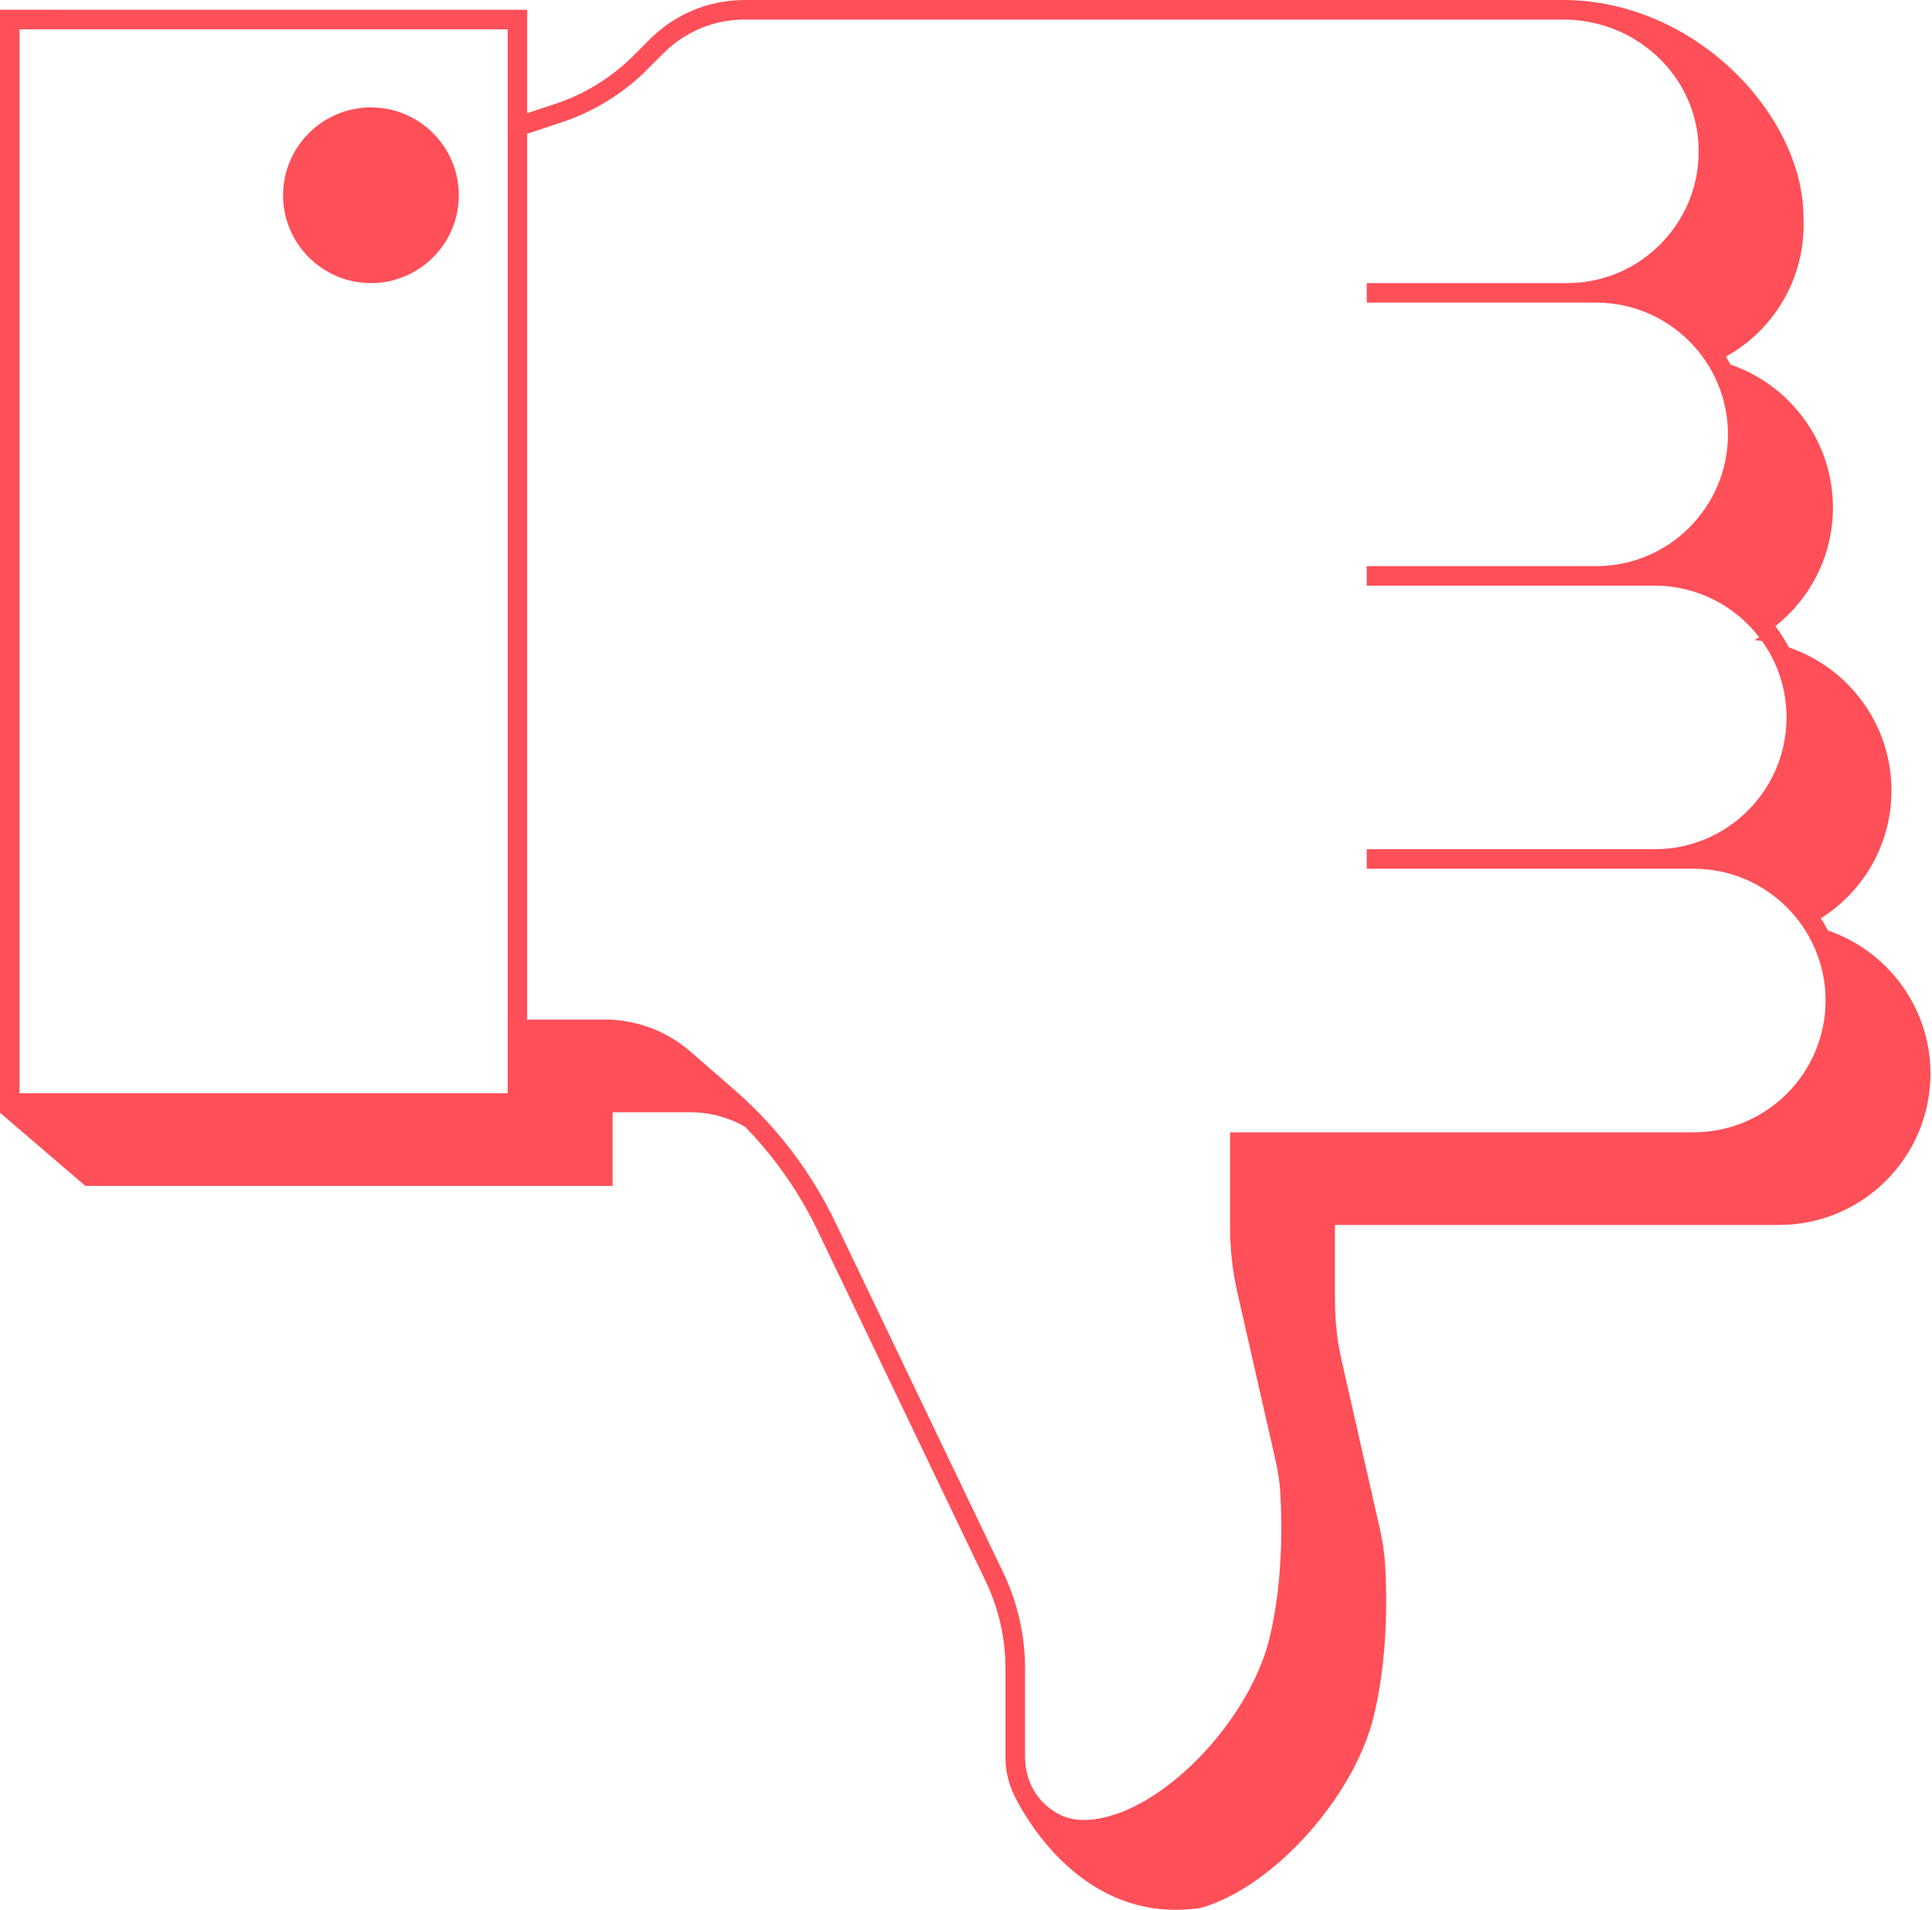 <?xml version="1.0" encoding="UTF-8"?> <svg xmlns="http://www.w3.org/2000/svg" width="177" height="175" viewBox="0 0 177 175" fill="none"><path fill-rule="evenodd" clip-rule="evenodd" d="M167.366 85.076C167.398 85.137 167.433 85.195 167.459 85.26H167.453C172.918 87.122 176.859 92.3 176.859 98.385C176.859 106.029 170.639 112.246 162.995 112.246H122.302V119.171C122.302 121.04 122.508 122.909 122.925 124.733L126.431 140.156C126.686 141.28 126.847 142.409 126.908 143.513C127.07 146.403 127.144 152.039 125.843 157.31C124.006 164.754 116.614 172.937 110.025 174.822C98.607 176.557 93.194 165.09 92.869 164.402L92.865 164.393C92.836 164.331 92.807 164.267 92.778 164.202C92.746 164.128 92.713 164.057 92.684 163.983C92.671 163.949 92.658 163.914 92.645 163.879C92.633 163.844 92.62 163.81 92.607 163.776C92.578 163.702 92.552 163.631 92.529 163.557C92.507 163.492 92.487 163.428 92.468 163.364L92.468 163.363C92.458 163.34 92.452 163.321 92.449 163.298C92.407 163.163 92.368 163.024 92.336 162.882C92.316 162.808 92.3 162.73 92.284 162.653L92.265 162.556C92.245 162.459 92.226 162.362 92.213 162.265C92.19 162.126 92.171 161.988 92.158 161.846C92.145 161.723 92.135 161.6 92.126 161.474V161.358C92.119 161.236 92.116 161.116 92.116 160.993V152.878C92.116 150.131 91.49 147.368 90.302 144.889L74.946 112.84C74.817 112.572 74.688 112.308 74.552 112.046C74.426 111.791 74.294 111.539 74.155 111.291C74.078 111.142 73.997 110.994 73.913 110.845C73.826 110.69 73.739 110.535 73.652 110.384C73.535 110.184 73.419 109.983 73.3 109.787V109.78C73.232 109.664 73.161 109.551 73.09 109.439L73.09 109.438L73.09 109.438C72.987 109.27 72.883 109.102 72.774 108.938C72.632 108.708 72.483 108.482 72.331 108.26C72.247 108.134 72.163 108.008 72.076 107.885C71.912 107.646 71.747 107.414 71.576 107.182C71.45 107.007 71.324 106.833 71.192 106.662C70.963 106.358 70.73 106.061 70.498 105.771C70.32 105.555 70.143 105.338 69.965 105.128V105.122C69.416 104.476 68.848 103.853 68.257 103.247C66.743 102.381 65.02 101.92 63.254 101.92H56.123V108.67H7.828L0 101.962V0.894L48.298 0.897V10.369L50.878 9.516C51.055 9.458 51.229 9.397 51.407 9.332C51.581 9.271 51.756 9.203 51.93 9.132C52.275 8.993 52.617 8.845 52.953 8.684C53.292 8.525 53.621 8.357 53.947 8.173C54.112 8.083 54.273 7.989 54.432 7.896C54.593 7.799 54.751 7.702 54.909 7.602H54.913C55.055 7.512 55.194 7.421 55.329 7.328C55.468 7.234 55.603 7.14 55.739 7.044C56.281 6.656 56.801 6.24 57.298 5.798C57.421 5.691 57.544 5.578 57.663 5.462C57.786 5.346 57.905 5.229 58.021 5.113L59.522 3.609C61.85 1.282 64.945 0 68.235 0H143.187C155.377 0 165.225 10.643 165.225 19.901C165.406 23.736 164.05 27.371 161.41 30.14C160.432 31.164 159.321 32.01 158.12 32.671C158.153 32.726 158.185 32.781 158.214 32.836C158.244 32.885 158.272 32.935 158.3 32.986C158.319 33.019 158.337 33.052 158.356 33.084C158.401 33.164 158.446 33.248 158.49 33.331L158.492 33.333C158.505 33.356 158.517 33.378 158.527 33.404H158.53C163.986 35.263 167.924 40.431 167.924 46.51C167.924 50.913 165.861 54.842 162.649 57.379C162.898 57.702 163.13 58.037 163.347 58.386C163.405 58.473 163.46 58.564 163.511 58.654C163.644 58.873 163.77 59.096 163.889 59.325C169.351 61.188 173.289 66.363 173.289 72.448C173.289 77.374 170.7 81.699 166.817 84.153C166.847 84.203 166.879 84.252 166.91 84.302C166.942 84.353 166.973 84.403 167.004 84.453C167.065 84.553 167.127 84.656 167.185 84.756C167.214 84.805 167.243 84.853 167.269 84.905C167.301 84.963 167.333 85.021 167.366 85.076ZM56.12 8.951C54.667 9.907 53.086 10.672 51.436 11.217L48.295 12.257V93.427H55.423C58.299 93.427 61.078 94.466 63.248 96.355L67.25 99.838C70.168 102.375 72.648 105.3 74.649 108.56C75.346 109.69 75.986 110.858 76.563 112.069L91.919 144.117C93.22 146.835 93.911 149.863 93.911 152.878V160.993C93.911 162.769 94.634 164.402 95.896 165.477C96.784 166.233 97.953 166.927 99.947 166.739C100.474 166.694 101.058 166.584 101.713 166.397C107.772 164.667 114.583 157.084 116.288 150.176C117.531 145.131 117.456 139.698 117.302 136.909C117.247 135.908 117.101 134.878 116.866 133.849L113.36 118.425C112.918 116.472 112.692 114.467 112.692 112.466V103.753H155.176C161.833 103.753 167.249 98.34 167.249 91.68C167.249 85.021 161.833 79.604 155.176 79.604H125.214V77.816H151.6C158.256 77.816 163.673 72.399 163.673 65.743C163.673 63.131 162.84 60.71 161.426 58.735C161.197 58.699 160.968 58.673 160.738 58.651C160.887 58.57 161.032 58.486 161.174 58.396C158.966 55.523 155.496 53.667 151.6 53.667H125.214V51.878H146.231C152.891 51.878 158.308 46.465 158.308 39.805C158.308 33.146 152.891 27.729 146.231 27.729H125.214V25.941H143.549C146.88 25.941 149.986 24.614 152.287 22.199C154.586 19.788 155.767 16.621 155.609 13.284C155.496 10.901 154.679 8.709 153.359 6.895C151.103 3.796 147.384 1.792 143.181 1.792H68.235C65.42 1.792 62.776 2.889 60.785 4.878L59.283 6.382C58.325 7.344 57.263 8.206 56.12 8.951ZM46.507 100.177V7.602V2.686H1.785V100.177H46.507ZM42.035 17.893C42.035 22.332 38.423 25.941 33.984 25.941C29.546 25.941 25.934 22.332 25.934 17.893C25.934 13.455 29.546 9.842 33.984 9.842C38.423 9.842 42.035 13.455 42.035 17.893Z" fill="#FF4F58"></path></svg> 